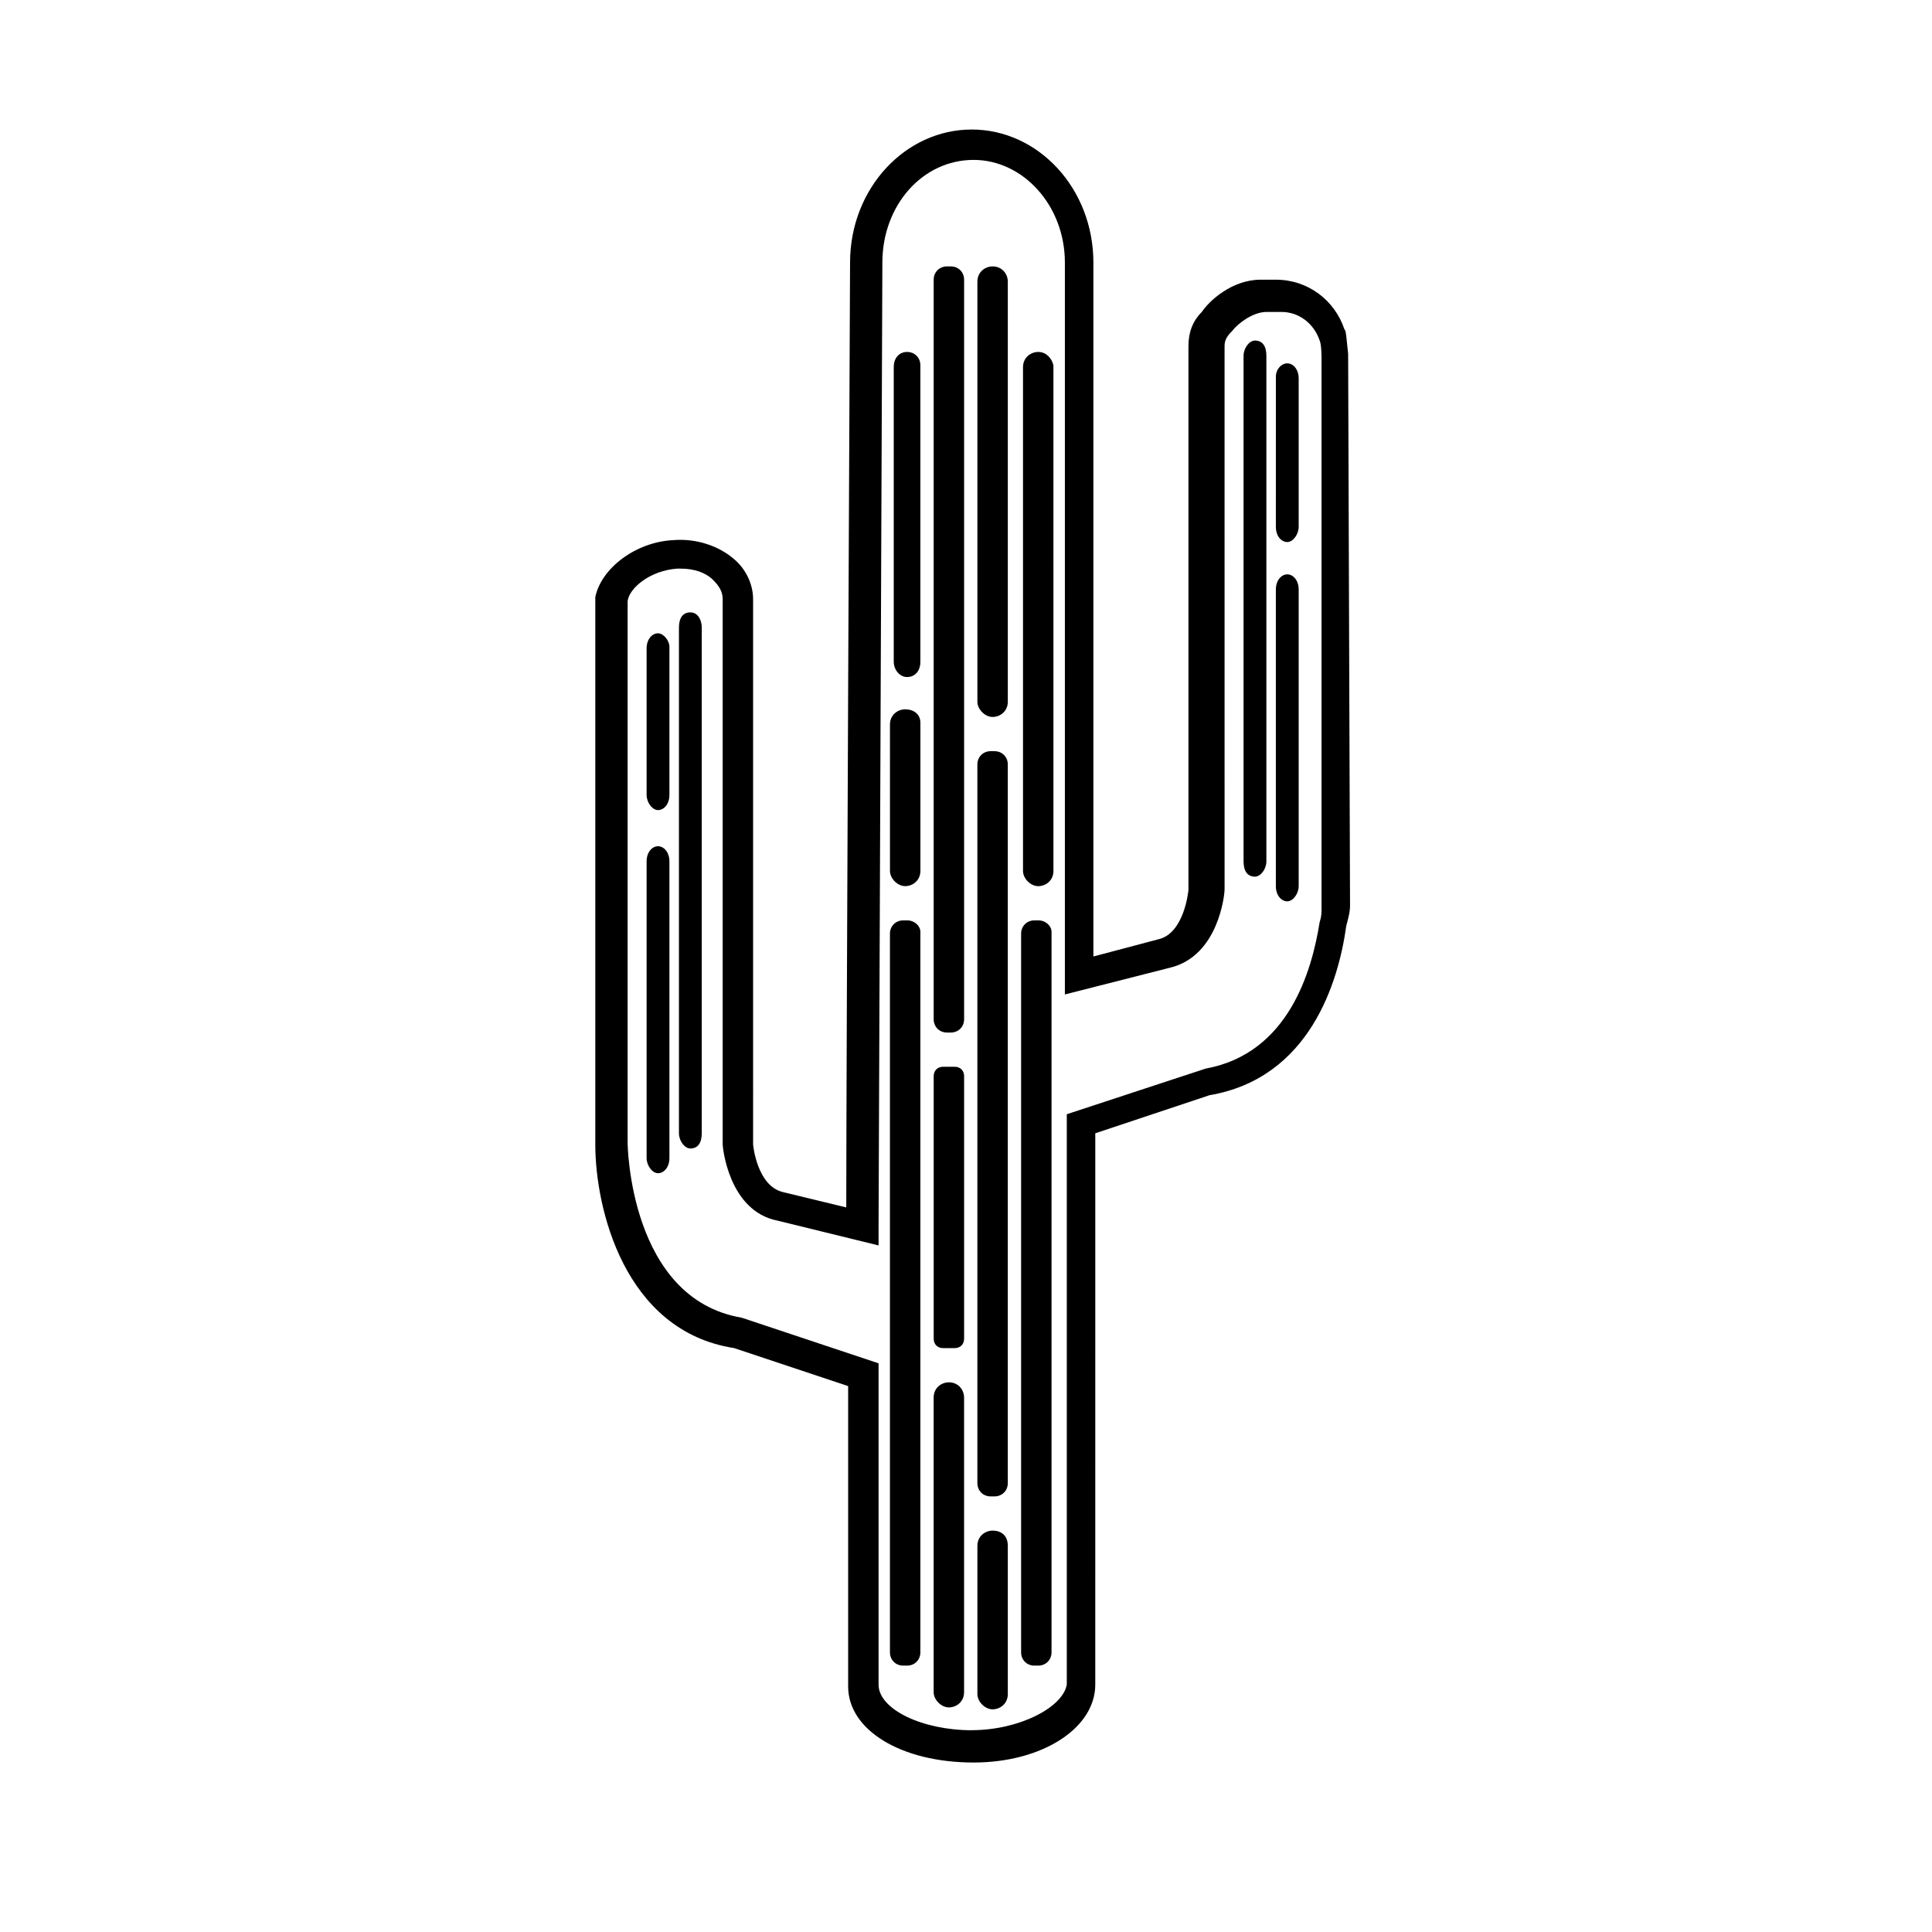 <?xml version="1.0" encoding="UTF-8"?>
<!-- The Best Svg Icon site in the world: iconSvg.co, Visit us! https://iconsvg.co -->
<svg fill="#000000" width="800px" height="800px" version="1.1" viewBox="144 144 512 512" xmlns="http://www.w3.org/2000/svg">
 <g>
  <path d="m384.38 237.27c-2.016 0-3.527 1.512-3.527 4.031v78.09c0 2.016 1.512 4.031 3.527 4.031s3.527-1.512 3.527-4.031v-78.598c0-2.012-1.512-3.523-3.527-3.523z"/>
  <path d="m383.88 331.98c-2.016 0-4.031 1.512-4.031 4.031l0.004 38.793c0 2.016 2.016 4.031 4.031 4.031s4.031-1.512 4.031-4.031v-39.297c-0.004-2.016-1.516-3.527-4.035-3.527z"/>
  <path d="m396.98 426.7h-3.023c-1.512 0-2.519 1.008-2.519 2.519v69.527c0 1.512 1.008 2.519 2.519 2.519h3.023c1.512 0 2.519-1.008 2.519-2.519v-69.527c0-1.512-1.008-2.519-2.519-2.519z"/>
  <path d="m395.46 510.33c-2.016 0-4.031 1.512-4.031 4.031v78.09c0 2.016 2.016 4.031 4.031 4.031s4.031-1.512 4.031-4.031v-78.09c0-2.016-1.512-4.031-4.031-4.031z"/>
  <path d="m326.95 306.29c-2.016 0-3.023 1.512-3.023 4.031v134.01c0 2.016 1.512 4.031 3.023 4.031 2.016 0 3.023-1.512 3.023-4.031v-134.01c0-2.016-1.008-4.031-3.023-4.031z"/>
  <path d="m318.38 311.83c-1.512 0-3.023 1.512-3.023 4.031v38.793c0 2.016 1.512 4.031 3.023 4.031 1.512 0 3.023-1.512 3.023-4.031v-39.297c-0.004-1.512-1.512-3.527-3.023-3.527z"/>
  <path d="m384.38 387.91h-1.008c-2.016 0-3.527 1.512-3.527 3.527v190.44c0 2.016 1.512 3.527 3.527 3.527h1.008c2.016 0 3.527-1.512 3.527-3.527v-190.95c0-1.512-1.512-3.023-3.527-3.023z"/>
  <path d="m318.38 368.26c-1.512 0-3.023 1.512-3.023 4.031v78.594c0 2.016 1.512 4.031 3.023 4.031 1.512 0 3.023-1.512 3.023-4.031v-78.594c-0.004-2.519-1.512-4.031-3.023-4.031z"/>
  <path d="m476.58 234.25c2.016 0 3.023 1.512 3.023 4.031v134.01c0 2.016-1.512 4.031-3.023 4.031-2.016 0-3.023-1.512-3.023-4.031v-134.01c0-2.016 1.512-4.031 3.023-4.031z"/>
  <path d="m485.14 240.29c1.512 0 3.023 1.512 3.023 4.031v39.297c0 2.016-1.512 4.031-3.023 4.031s-3.023-1.512-3.023-4.031l0.004-39.801c0-2.016 1.512-3.527 3.019-3.527z"/>
  <path d="m485.14 296.21c1.512 0 3.023 1.512 3.023 4.031v78.594c0 2.016-1.512 4.031-3.023 4.031s-3.023-1.512-3.023-4.031v-78.594c0.004-2.519 1.516-4.031 3.023-4.031z"/>
  <path d="m395.97 214.6h-1.008c-2.016 0-3.527 1.512-3.527 3.527v195.98c0 2.016 1.512 3.527 3.527 3.527h1.008c2.016 0 3.527-1.512 3.527-3.527v-195.98c0-2.016-1.512-3.527-3.527-3.527z"/>
  <path d="m407.05 549.63c-2.016 0-4.031 1.512-4.031 4.031v39.297c0 2.016 2.016 4.031 4.031 4.031s4.031-1.512 4.031-4.031v-39.297c0-2.519-1.512-4.031-4.031-4.031z"/>
  <path d="m407.05 214.6c-2.016 0-4.031 1.512-4.031 4.031v111.34c0 2.016 2.016 4.031 4.031 4.031s4.031-1.512 4.031-4.031v-111.34c0-2.016-1.512-4.031-4.031-4.031z"/>
  <path d="m419.14 237.27c-2.016 0-4.031 1.512-4.031 4.031v133.51c0 2.016 2.016 4.031 4.031 4.031s4.031-1.512 4.031-4.031l-0.004-134.02c-0.5-2.012-2.012-3.523-4.027-3.523z"/>
  <path d="m407.55 343.07h-1.008c-2.016 0-3.527 1.512-3.527 3.527v190.44c0 2.016 1.512 3.527 3.527 3.527h1.008c2.016 0 3.527-1.512 3.527-3.527v-190.44c0-2.016-1.512-3.527-3.527-3.527z"/>
  <path d="m419.14 387.91h-1.008c-2.016 0-3.527 1.512-3.527 3.527v190.44c0 2.016 1.512 3.527 3.527 3.527h1.008c2.016 0 3.527-1.512 3.527-3.527v-190.95c0-1.512-1.512-3.023-3.527-3.023z"/>
  <path d="m501.27 237.77c-0.504-4.535-0.504-6.047-1.008-6.551-2.519-7.559-9.574-13.098-18.137-13.098h-4.031c-7.559 0-13.602 5.543-15.617 8.566-2.519 2.519-3.527 5.543-3.527 9.07v144.09s-1.008 11.586-8.062 13.098l-17.129 4.535v-183.89c0-19.648-14.609-35.266-32.242-35.266-17.633 0-32.242 15.617-32.242 35.266 0 1.008-1.008 214.12-1.008 250.39l-16.625-4.031c-7.055-1.512-8.062-12.594-8.062-12.594l-0.004-144.6c0-4.031-2.016-8.062-5.039-10.578-4.031-3.527-10.078-5.543-16.121-5.039-10.078 0.504-19.145 7.559-20.656 15.113v11.586 133.51c0 16.625 7.559 49.375 36.777 53.906l30.23 10.078v79.602c0 11.586 14.105 20.152 33.25 20.152 18.137 0 32.242-9.07 32.242-20.656l0.004-146.1 30.23-10.078c26.703-4.535 34.258-30.23 36.273-44.84 0.504-2.016 1.008-3.527 1.008-5.543zm-99.754 364.76c-13.098 0-24.688-5.543-24.688-12.09v-85.148l-36.273-12.09c-29.727-5.039-30.23-45.848-30.23-46.352v-133.51-10.078c0.504-3.527 6.047-8.062 13.098-8.566h1.008c3.527 0 6.551 1.008 8.566 3.023 1.512 1.512 2.519 3.023 2.519 5.039v144.59c0 0.504 1.512 17.633 14.609 20.152l26.703 6.551v-5.039s1.008-254.93 1.008-255.43c0-15.113 10.578-27.207 24.184-27.207 13.098 0 24.184 12.09 24.184 27.207v193.96l27.711-7.055c13.098-3.023 14.609-19.648 14.609-20.656l-0.004-144.09c0-1.512 0.504-2.519 2.016-4.031 1.512-2.016 5.543-5.039 9.07-5.039h4.031c4.535 0 8.566 3.023 10.078 7.559 0.504 1.008 0.504 4.535 0.504 4.535v146.11c0 1.008 0 2.016-0.504 3.527-2.016 12.594-8.062 34.762-30.23 38.793l-36.777 12.09v151.14c-1.012 6.043-12.598 12.09-25.191 12.09z"/>
 </g>
</svg>